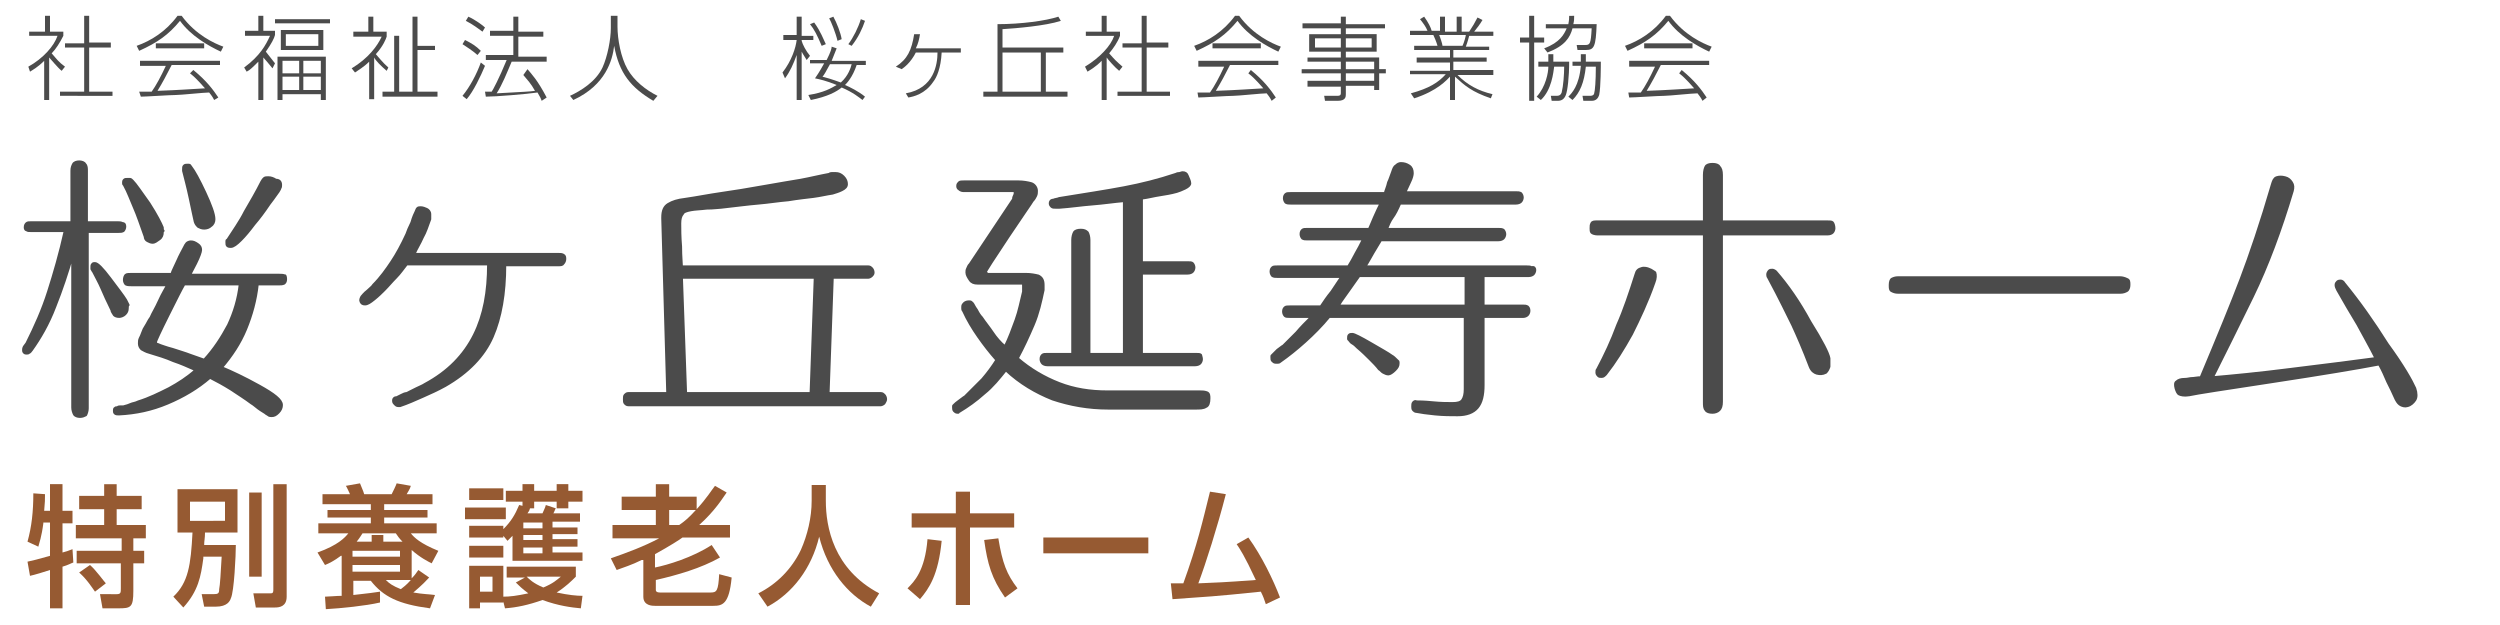 <?xml version="1.0" encoding="utf-8"?>
<!-- Generator: Adobe Illustrator 27.3.1, SVG Export Plug-In . SVG Version: 6.00 Build 0)  -->
<svg version="1.1" id="レイヤー_1" xmlns="http://www.w3.org/2000/svg" xmlns:xlink="http://www.w3.org/1999/xlink" x="0px"
	 y="0px" width="300px" height="75px" viewBox="0 0 300 75" enable-background="new 0 0 300 75" xml:space="preserve">
<rect opacity="0" fill="#FFFFFF" width="300" height="75"/>
<g>
	<path fill="#965A32" d="M5.2,62.8c-0.2,1.6-0.5,2.4-0.6,2.8L3.3,65C3.8,63.2,4,61.4,4,59.2l1.4,0.1c0,0.6,0,1-0.1,2H6v-3.2h1.5v3.2
		h1.2v1.5H7.5v3.5c0.4-0.1,0.7-0.2,1.2-0.4l0.1,1.6c-0.3,0.1-0.6,0.3-1.3,0.5V73H6v-4.6c-0.6,0.2-1.9,0.6-2.4,0.7l-0.3-1.7
		c0.5-0.1,1.3-0.3,2.7-0.7v-4H5.2z M12.5,58.1H14v1.4h3v1.6h-3V63h3.5v1.6h-1.5v1.5h1.3v1.5h-1.3v3.3c0,2-0.3,2.1-1.8,2.1h-1.9
		l-0.3-1.7H14c0.5,0,0.5-0.2,0.5-0.7v-3H9.2v-1.5h5.4v-1.5H9.1V63h3.4v-1.9h-3v-1.6h3V58.1z M10.8,67.8c0.7,0.6,1.7,2,1.9,2.2
		l-1.3,1c-0.3-0.4-0.9-1.4-1.9-2.3L10.8,67.8z"/>
	<path fill="#965A32" d="M24.4,67c-0.3,2.2-0.6,3.9-2.4,5.9l-1.2-1.3c1.8-1.7,2.1-3.8,2.3-7.7h-1.8v-5.2h7.2v5.2h-3.9
		c0,0.7-0.1,1-0.1,1.5h3.8c0,1.2-0.2,5.6-0.6,6.4c-0.1,0.3-0.4,1-1.8,1h-1.4l-0.3-1.5h1.4c0.6,0,0.7-0.1,0.7-0.6
		c0.1-0.4,0.2-2.1,0.3-3.9H24.4z M22.8,60.2v2.3H27v-2.3H22.8z M29.9,59.1h1.5v10.1h-1.5V59.1z M32.9,58.1h1.5v13.5
		c0,1.2-0.9,1.3-1.4,1.3h-2.3l-0.3-1.7h2.1c0.3,0,0.3-0.2,0.3-0.5V58.1z"/>
	<path fill="#965A32" d="M40.9,66.7c-0.8,0.6-1.4,0.9-1.9,1.1l-0.9-1.5c2.5-0.9,3.3-1.8,3.7-2.3h-3.6v-1.2h6.3v-0.7h-5.2v-0.9h5.2
		v-0.7h-5.8v-1.2h3.3c-0.1-0.2-0.4-0.9-0.5-1l1.7-0.3c0.1,0.3,0.4,0.9,0.5,1.3H47c0.2-0.4,0.5-1,0.6-1.3l1.7,0.3
		c-0.1,0.4-0.4,0.8-0.5,1h3.1v1.2h-5.8v0.7h5.2v0.9h-5.2v0.7h6.3V64h-3.1c0.4,0.5,1.1,1.2,3.3,2.1l-0.8,1.5
		c-0.4-0.2-1.4-0.7-2.4-1.6v3.4c0.4-0.4,0.6-0.7,0.8-1l1.3,0.9c-0.9,1-1.7,1.6-1.9,1.8c1.1,0.2,1.9,0.2,2.6,0.3l-0.6,1.6
		c-3.8-0.5-5.6-1.4-7.1-3.3h-2.1v1.7c1.8-0.2,2.6-0.3,3.2-0.4v1.3c-1.7,0.4-4.7,0.7-6.5,0.8l-0.1-1.5c0.4,0,1.4-0.1,2-0.1V66.7z
		 M42.3,66.1v0.7h5.7v-0.7H42.3z M42.3,67.8v0.8h5.7v-0.8H42.3z M44.6,65v-0.8h1.4V65h2.3c-0.4-0.4-0.6-0.7-0.8-1h-4
		c-0.2,0.3-0.3,0.5-0.7,1H44.6z M46.3,69.6c0.4,0.4,0.8,0.7,1.8,1.1c0.8-0.6,1-0.9,1.2-1.1H46.3z"/>
	<path fill="#965A32" d="M55.8,60.9h4.9v1.4h-4.9V60.9z M60.4,64.3v0.2h-4.1v-1.4h4.1v0.4c0.9-0.9,1.4-1.7,1.9-2.9l0.4,0.1v-0.5h-2
		v-1.3h2v-0.8h1.4v0.8h2.7v-0.8h1.4v0.8h1.7v1.3h-1.7V61h-1.4v-0.8h-2.7V61h-0.5c-0.1,0.4-0.2,0.4-0.3,0.6h1.8
		c0.2-0.5,0.3-0.6,0.4-1l1.2,0.4c-0.1,0.1-0.2,0.5-0.3,0.6h3.2v1h-3.3v0.7h3v0.8h-3v0.6h3v0.9h-3v0.7h3.6v1h-8.4v-3
		c-0.2,0.2-0.3,0.3-0.6,0.6L60.4,64.3z M56.3,58.6h4.1v1.4h-4.1V58.6z M56.3,65.5h4.1v1.4h-4.1V65.5z M60.4,72.2v0.1h-2.8V73h-1.3
		v-5.1h4.1v3.7c0.8,0,1.6-0.1,3-0.4c-0.8-0.6-1.1-0.9-1.5-1.3l1.1-0.6h-2.2V68h8.3v1.2c-0.5,0.5-1.2,1.2-2.3,1.9
		c1.4,0.3,2.4,0.4,3.1,0.4L69.7,73c-1.1-0.1-2.7-0.3-4.6-1c-1.7,0.6-3.1,0.9-4.5,1L60.4,72.2z M57.6,69.2V71h1.5v-1.8H57.6z
		 M62.8,62.7v0.7h2.3v-0.7H62.8z M62.8,64.2v0.6h2.3v-0.6H62.8z M62.8,65.7v0.7h2.3v-0.7H62.8z M63.2,69.2c0.3,0.3,0.8,0.8,2,1.3
		c1.2-0.5,1.6-0.9,2.1-1.3H63.2z"/>
	<path fill="#965A32" d="M77,67.2c-1.2,0.6-2.2,0.9-3,1.2L73.3,67c2-0.7,3.9-1.4,5.8-2.4h-5.6V63h5.2v-1.8h-4.1v-1.6h4.1v-1.5h1.6
		v1.5h3.3v1.5c1.2-1.3,1.8-2.3,2.2-2.8l1.4,0.8c-0.5,0.7-1.4,2.2-3.3,3.9h3.7v1.5h-5.7c-0.4,0.3-1.5,1-3.3,2v1.6
		c1.5-0.3,4.5-1.2,6.8-2.7l1,1.5c-2.3,1.3-5.1,2.1-7.7,2.7v1.2c0,0.3,0.4,0.3,0.5,0.3h6.1c0.7,0,0.9-0.2,1-2.2l1.5,0.4
		c-0.3,3.2-1.1,3.4-2.2,3.4h-7c-0.3,0-1.4,0-1.4-1.1V67.2z M80.3,61.2V63h1.2c0.6-0.4,1.2-0.9,2-1.8H80.3z"/>
	<path fill="#965A32" d="M97.3,58.2h1.8v1.9c0,3.1,0.9,8.2,6.4,11.1l-1,1.6c-2.8-1.5-5.2-4.4-6.2-8.4c-0.9,3.8-3.2,6.8-6.2,8.4
		l-1.1-1.6c2.2-1.1,4-2.9,5.1-5.2c0.8-1.8,1.3-3.9,1.3-5.9V58.2z"/>
	<path fill="#965A32" d="M108.9,70.6c0.8-0.8,2.1-2.1,2.4-5.9l1.7,0.2c-0.4,4.1-1.5,5.7-2.6,7L108.9,70.6z M116.4,59v2.6h5.3v1.7
		h-5.3v9.3h-1.7v-9.3h-5.3v-1.7h5.3V59H116.4z M119.8,64.6c0.5,3,1,4.3,2.3,6l-1.5,1.1c-1.6-2.3-2.1-4-2.5-6.9L119.8,64.6z"/>
	<path fill="#965A32" d="M137.8,64.5v1.9h-12.6v-1.9H137.8z"/>
	<path fill="#965A32" d="M149.8,64.5c1.6,2.2,3,5.1,3.8,7.2l-1.7,0.8c-0.2-0.6-0.3-0.9-0.6-1.5c-5.8,0.6-6.4,0.6-10.6,0.9l-0.2-1.9
		c0.3,0,1.1,0,1.5,0c1.7-4.7,2.3-7.4,3.2-11l1.9,0.3c-1,3.9-2.4,8.3-3.3,10.7c2.3-0.1,2.8-0.1,6.9-0.4c-1.4-3-1.9-3.7-2.3-4.3
		L149.8,64.5z"/>
</g>
<g>
	<path fill="#4B4B4B" d="M7.4,8.5C6.9,8.1,6.1,7.1,5.9,6.9V12H5.3V7.3C4.5,8.1,3.9,8.4,3.6,8.6L3.4,8C5.2,7,6.5,5.5,6.9,4.3H3.5V3.8
		h1.9V1.9h0.6v1.9h1.6v0.5C7.2,5.1,6.7,5.9,6.2,6.4C6.9,7.2,7,7.4,7.8,8L7.4,8.5z M10.7,1.9v3.2h2.6v0.6h-2.6v5.3h2.8v0.5H7.2v-0.5
		h2.9V5.7H7.8V5.2h2.3V1.9H10.7z"/>
	<path fill="#4B4B4B" d="M21.8,1.9c1.7,2.3,3.9,3.3,5,3.7l-0.3,0.6c-1.5-0.7-3.6-1.9-4.9-3.7c-1.4,1.7-2.7,2.6-4.9,3.6l-0.3-0.6
		c1.7-0.6,3.5-1.7,4.9-3.6H21.8z M23.2,8.4c1.6,1.3,2.4,2.4,3,3.3L25.7,12c-0.1-0.2-0.2-0.4-0.6-0.9c-0.6,0-3.4,0.3-4,0.3
		c-0.7,0-3.6,0.2-4.2,0.2L16.7,11c0.1,0,1.3,0,1.5,0c0.5-0.7,1.1-1.8,1.7-3.1h-3.1V7.3h9.6v0.5h-5.8c-0.5,1-1.2,2.3-1.7,3.1
		c2.8-0.1,3.8-0.2,5.7-0.3c-0.3-0.3-0.9-1.1-1.8-1.8L23.2,8.4z M18.7,5.2h5.8v0.6h-5.8V5.2z"/>
	<path fill="#4B4B4B" d="M32.7,8.2c-0.5-0.6-0.9-1.1-1.1-1.3V12h-0.6V7.4c-0.7,0.7-1,1-1.4,1.2l-0.3-0.5c1.9-1.4,2.6-2.7,3.1-3.8h-3
		V3.7h1.6V1.9h0.6v1.8h1.4v0.5c-0.1,0.4-0.4,1-1.1,2c0.4,0.5,0.7,0.9,1.1,1.4L32.7,8.2z M39.6,2.8H33V2.3h6.6V2.8z M39.1,12h-0.6
		v-0.7h-4.6V12h-0.6V6.8h5.8V12z M38.8,6h-5.1V3.6h5.1V6z M35.9,7.3h-2v1.5h2V7.3z M35.9,9.2h-2v1.6h2V9.2z M38.2,4.1h-3.9v1.4h3.9
		V4.1z M38.5,7.3h-2.1v1.5h2.1V7.3z M38.5,9.2h-2.1v1.6h2.1V9.2z"/>
	<path fill="#4B4B4B" d="M46.4,8.5c-0.7-0.6-1.3-1.2-1.5-1.6v5h-0.6V7.4c-0.7,0.7-1.3,1-1.7,1.3l-0.4-0.5c2-1.2,3.1-2.7,3.6-3.8
		h-3.4V3.8h1.8V2h0.6v1.8h1.6v0.6c-0.1,0.3-0.4,1.1-1.3,2.1c0.2,0.2,0.8,1,1.5,1.6L46.4,8.5z M50.1,2v3.5h2.1V6h-2.1v5h2.4v0.6h-6.6
		V11h1.4V4.3h0.6V11h1.6V2H50.1z"/>
	<path fill="#4B4B4B" d="M57.3,6.6c-0.7-0.6-1.2-0.9-1.8-1.3l0.3-0.5c0.8,0.4,1.3,0.7,1.9,1.3L57.3,6.6z M55.5,11.5
		c0.9-1.1,1.7-2.6,2.2-4l0.5,0.4c-0.5,1.2-1.4,3.1-2.2,4L55.5,11.5z M57.9,3.8c-0.4-0.3-1.2-0.9-2-1.3l0.3-0.5
		c0.9,0.4,1.8,1.1,2,1.3L57.9,3.8z M63.3,8.3c0.5,0.6,1.2,1.3,2.3,3.4L65,12.1c-0.1-0.3-0.2-0.5-0.5-1c-1.3,0.2-5.1,0.5-6.2,0.5
		L58.2,11c0.5,0,0.6,0,0.8,0c0.1-0.1,0.9-1.6,1.8-3.8h-2.5V6.6h3.3V4.3h-2.8V3.7h2.8V2h0.6v1.8h3v0.6h-3v2.4h3.4v0.6h-4.2
		c-0.6,1.4-1.1,2.7-1.8,3.8c3.5-0.2,3.9-0.2,4.6-0.3c-0.5-0.9-0.9-1.3-1.4-1.9L63.3,8.3z"/>
	<path fill="#4B4B4B" d="M74.1,1.9v1.3c0,1.5,0.4,3.7,1.2,5.1c0.8,1.4,2.2,2.5,3.6,3.2l-0.5,0.6c-2.7-1.6-4.1-3.3-4.7-6.6
		c-0.2,1.7-1,4.7-4.9,6.5l-0.4-0.5c1.3-0.6,3.1-1.7,3.9-3.4c0.6-1.3,1-3.4,1-4.7V1.9H74.1z"/>
	<path fill="#4B4B4B" d="M96.8,7.2c-0.1-0.2-0.4-0.6-0.6-1V12h-0.6V6.6c-0.4,1.1-0.8,2-1.4,2.8l-0.3-0.7c1.1-1.4,1.6-3,1.7-3.9h-1.6
		V4.2h1.6V2h0.6v2.3h1.4v0.5h-1.4v0.1c0.1,0.4,0.5,1.2,1,1.8L96.8,7.2z M103.5,12c-0.4-0.3-1.1-0.9-2.5-1.5
		c-0.6,0.5-1.7,1.1-3.7,1.5l-0.3-0.6c1.9-0.3,2.7-0.8,3.4-1.2c-1.2-0.5-2.1-0.7-2.6-0.8c0.2-0.3,0.5-0.7,1.1-1.8h-1.7V7.2h2
		c0.5-1,0.6-1.4,0.6-1.6l0.6,0.2c-0.1,0.3-0.3,0.7-0.6,1.5h4.1v0.5h-1.1c-0.5,1.5-1.2,2.2-1.4,2.4c0.5,0.2,1.7,0.8,2.4,1.4L103.5,12
		z M98.6,5.5c-0.5-1.2-0.9-2-1.4-2.6l0.5-0.2c0.8,1.1,1.1,2,1.4,2.6L98.6,5.5z M99.6,7.7c-0.5,0.9-0.7,1.3-0.9,1.5
		c0.4,0.1,1.1,0.3,2.2,0.7c0.9-0.8,1.2-1.8,1.3-2.2H99.6z M100.5,4.9c-0.2-0.9-0.8-2.4-1-2.7L100,2c0.4,0.7,0.9,2,1,2.7L100.5,4.9z
		 M101.8,5.3c0.6-0.8,1.2-2,1.5-3l0.5,0.2c-0.3,0.9-0.8,2-1.6,3L101.8,5.3z"/>
	<path fill="#4B4B4B" d="M115.3,5.8v0.5h-2.3c-0.1,1.9-0.6,3-1,3.5c-1,1.5-2.4,1.8-3,1.9l-0.3-0.5c3.4-0.6,3.8-3.5,3.8-4.9h-2.6
		c-0.6,1.2-1.4,1.8-1.7,2L107.5,8c1.4-0.9,1.9-2,2.2-3.9l0.7,0c-0.1,0.6-0.2,1.1-0.5,1.7H115.3z"/>
	<path fill="#4B4B4B" d="M125.5,11h2.6v0.6H118V11h1.7V2.9c2.8,0,5.8-0.4,7.3-0.9l0.3,0.5c-1.8,0.6-5.4,0.9-7,1v2.2h7.3v0.6h-2.1V11
		z M124.9,6.3h-4.6V11h4.6V6.3z"/>
	<path fill="#4B4B4B" d="M134.3,8.5c-0.5-0.4-1.3-1.3-1.5-1.6V12h-0.6V7.3c-0.8,0.8-1.4,1.1-1.7,1.3L130.2,8
		c1.8-1.1,3.1-2.5,3.5-3.7h-3.4V3.8h1.9V1.9h0.6v1.9h1.6v0.5c-0.3,0.8-0.8,1.5-1.3,2.1c0.7,0.8,0.8,0.9,1.6,1.6L134.3,8.5z
		 M137.6,1.9v3.2h2.6v0.6h-2.6v5.3h2.8v0.5h-6.3v-0.5h2.9V5.7h-2.3V5.2h2.3V1.9H137.6z"/>
	<path fill="#4B4B4B" d="M148.7,1.9c1.7,2.3,3.9,3.3,5,3.7l-0.3,0.6c-1.5-0.7-3.6-1.9-4.9-3.7c-1.4,1.7-2.7,2.6-4.9,3.6l-0.3-0.6
		c1.7-0.6,3.5-1.7,4.9-3.6H148.7z M150.1,8.4c1.6,1.3,2.4,2.4,3,3.3l-0.5,0.4c-0.1-0.2-0.2-0.4-0.6-0.9c-0.6,0-3.4,0.3-4,0.3
		c-0.7,0-3.6,0.2-4.2,0.2l-0.1-0.6c0.1,0,1.3,0,1.5,0c0.5-0.7,1.1-1.8,1.7-3.1h-3.1V7.3h9.6v0.5h-5.8c-0.5,1-1.2,2.3-1.7,3.1
		c2.8-0.1,3.8-0.2,5.7-0.3c-0.3-0.3-0.9-1.1-1.8-1.8L150.1,8.4z M145.5,5.2h5.8v0.6h-5.8V5.2z"/>
	<path fill="#4B4B4B" d="M166.2,3.4h-4.7v0.7h3.7v2.1h-3.7v0.7h4v1.4h0.8v0.5h-0.8v2h-0.6v-0.5h-3.4v1c0,0.3,0,0.8-1,0.8h-1.5
		l-0.1-0.6l1.6,0c0.3,0,0.4-0.1,0.4-0.3v-0.8h-4V9.7h4V8.8h-4.7V8.3h4.7V7.4h-4V6.9h4V6.2h-3.8V4.1h3.8V3.4h-4.6V2.8h4.6V2h0.6v0.9
		h4.7V3.4z M160.9,4.6h-3.1v1.1h3.1V4.6z M164.6,4.6h-3.1v1.1h3.1V4.6z M164.9,7.4h-3.4v0.9h3.4V7.4z M164.9,8.8h-3.4v0.9h3.4V8.8z"
		/>
	<path fill="#4B4B4B" d="M178.9,11.8c-2.3-0.8-3.1-1.5-4.3-2.6V12h-0.6V9.2c-0.4,0.4-1.5,1.7-4.3,2.6l-0.4-0.6
		c2.2-0.6,3.3-1.3,4.2-2.3h-4.3V8.5h4.8v-1h-4V6.9h4V6h-4.3V5.5h2.8c-0.1-0.4-0.4-1.1-0.5-1.3h-2.8V3.7h2.1
		c-0.2-0.5-0.5-0.9-0.9-1.4l0.5-0.3c0.5,0.7,0.8,1.3,0.9,1.7h1V2h0.6v1.8h1.4V2h0.6v1.8h0.9c0.4-0.6,0.7-1.1,1-1.7l0.6,0.3
		c-0.3,0.5-0.6,0.9-1,1.4h2.3v0.5h-2.9c-0.2,0.8-0.3,1-0.4,1.3h2.8V6h-4.3v0.9h4v0.5h-4v1h4.8V9h-4.3c1.2,1.2,2.5,1.9,4.2,2.3
		L178.9,11.8z M175.5,5.5c0.2-0.4,0.4-1.2,0.4-1.3h-3.2c0.1,0.2,0.4,1.1,0.4,1.3H175.5z"/>
	<path fill="#4B4B4B" d="M184.1,1.9v2.6h1.2v0.6h-1.2v7h-0.6v-7h-1.1V4.5h1.1V1.9H184.1z M188.3,7.4c0,1.9-0.2,3.5-0.4,4
		c-0.2,0.5-0.5,0.7-1,0.7h-0.7l-0.1-0.6l0.7,0c0.3,0,0.5-0.1,0.6-0.4c0.2-0.8,0.3-2.2,0.3-3.1h-1.2c-0.1,0.7-0.3,2.8-1.6,4l-0.5-0.4
		c1.1-1.2,1.4-2.9,1.4-3.6h-1.2V7.4h1.2c0-0.4,0-0.6,0-0.9h0.6c0,0.5,0,0.7,0,0.9H188.3z M188.9,1.9c0,0.3,0,0.6-0.1,1h2.8
		c-0.1,2.7-0.3,3.1-1.3,3.1h-1l-0.1-0.6l1,0c0.6,0,0.7-0.1,0.8-2h-2.3c-0.3,1.1-0.9,2.1-3,2.9l-0.4-0.5c1.9-0.7,2.4-1.7,2.7-2.4
		h-2.5V2.9h2.7c0.1-0.5,0.1-0.8,0.1-1H188.9z M192.1,7.4c0,0.3,0,3.1-0.2,4c-0.1,0.3-0.3,0.7-0.9,0.7h-1l-0.1-0.6l0.9,0
		c0.4,0,0.5-0.2,0.5-0.3c0.1-0.3,0.2-1.5,0.2-3.2h-1.2c-0.2,1.9-0.7,3.1-1.6,4l-0.5-0.4c0.4-0.4,1.3-1.3,1.5-3.7h-1V7.4h1
		c0-0.5,0-0.7,0-0.9h0.6c0,0.2,0,0.3,0,0.9H192.1z"/>
	<path fill="#4B4B4B" d="M200.4,1.9c1.7,2.3,3.9,3.3,5,3.7l-0.3,0.6c-1.5-0.7-3.6-1.9-4.9-3.7c-1.4,1.7-2.7,2.6-4.9,3.6l-0.3-0.6
		c1.7-0.6,3.5-1.7,4.9-3.6H200.4z M201.8,8.4c1.6,1.3,2.4,2.4,3,3.3l-0.5,0.4c-0.1-0.2-0.2-0.4-0.6-0.9c-0.6,0-3.4,0.3-4,0.3
		c-0.7,0-3.6,0.2-4.2,0.2l-0.1-0.6c0.1,0,1.3,0,1.5,0c0.5-0.7,1.1-1.8,1.7-3.1h-3.1V7.3h9.6v0.5h-5.8c-0.5,1-1.2,2.3-1.7,3.1
		c2.8-0.1,3.8-0.2,5.7-0.3c-0.3-0.3-0.9-1.1-1.8-1.8L201.8,8.4z M197.3,5.2h5.8v0.6h-5.8V5.2z"/>
</g>
<g>
	<g>
		<path fill="#4B4B4B" stroke="#4B4B4B" stroke-width="0.3" stroke-linejoin="round" stroke-miterlimit="10" d="M15,27.2
			c0,0.2-0.1,0.4-0.2,0.5c-0.2,0.1-0.3,0.1-0.6,0.1h-3.7v21.2c0,0.3-0.1,0.6-0.2,0.8C10.1,49.9,9.9,50,9.6,50S9,49.9,8.9,49.7
			c-0.1-0.2-0.2-0.5-0.2-0.8V30.6c-0.6,2.1-1.3,4.2-2.1,6.2c-0.8,2.1-1.8,3.8-2.8,5.2c-0.1,0.1-0.2,0.3-0.3,0.3
			c-0.1,0.1-0.2,0.1-0.3,0.1s-0.2,0-0.3-0.1c-0.1-0.1-0.1-0.2-0.1-0.3s0-0.2,0.1-0.4c0.1-0.1,0.2-0.3,0.3-0.4c1-2,1.9-4,2.6-6.2
			c0.7-2.2,1.4-4.6,2-7.3H3.8c-0.3,0-0.5,0-0.6-0.1C3.1,27.6,3,27.5,3,27.3c0-0.3,0.1-0.4,0.2-0.5c0.1-0.1,0.3-0.1,0.6-0.1h4.8v-6.2
			c0-0.4,0.1-0.6,0.2-0.8c0.1-0.2,0.4-0.3,0.7-0.3s0.6,0.1,0.7,0.3c0.2,0.2,0.2,0.5,0.2,0.8v6.2h3.7c0.2,0,0.4,0,0.6,0.1
			C14.9,26.8,15,26.9,15,27.2z M15.3,37c0,0.3-0.1,0.5-0.3,0.7c-0.2,0.2-0.5,0.3-0.7,0.3c-0.3,0-0.5-0.1-0.6-0.2
			c-0.1-0.2-0.3-0.4-0.3-0.6c-0.5-1-0.9-1.9-1.2-2.6s-0.7-1.4-1-2c-0.1-0.1-0.1-0.2-0.2-0.3c0-0.1,0-0.2,0-0.3c0-0.1,0-0.2,0.1-0.3
			c0.1-0.1,0.1-0.1,0.3-0.1c0.3,0,0.9,0.6,1.8,1.8c0.9,1.2,1.6,2.1,1.9,2.6c0.1,0.2,0.2,0.4,0.3,0.6C15.3,36.7,15.3,36.8,15.3,37z
			 M34.3,33.5c0,0.3-0.1,0.4-0.2,0.5c-0.2,0.1-0.4,0.1-0.7,0.1h-2.5c-0.2,1.9-0.7,3.7-1.4,5.4c-0.7,1.7-1.7,3.2-2.9,4.6
			c1.2,0.5,2.7,1.2,4.5,2.2c1.8,1,2.7,1.7,2.7,2.3c0,0.3-0.1,0.6-0.4,0.9s-0.5,0.4-0.8,0.4c-0.1,0-0.3,0-0.4-0.1
			c-0.1-0.1-0.2-0.1-0.3-0.2S31.4,49.3,31,49c-0.4-0.3-0.6-0.5-0.8-0.6c-0.8-0.6-1.6-1.1-2.5-1.7c-0.8-0.5-1.7-1-2.5-1.4
			c-1.5,1.3-3.2,2.3-5.1,3.1c-1.9,0.8-3.8,1.2-5.8,1.3l-0.1,0c-0.1,0-0.3,0-0.4-0.1c-0.1-0.1-0.1-0.2-0.1-0.3c0-0.1,0-0.3,0.1-0.3
			c0.1-0.1,0.1-0.1,0.3-0.1c0.1-0.1,0.2-0.1,0.3-0.1c0.1,0,0.2,0,0.4,0c0.4-0.1,0.7-0.2,0.9-0.3c0.2-0.1,0.5-0.1,0.9-0.3
			c1.3-0.4,2.5-1,3.7-1.6c1.1-0.6,2.2-1.3,3.2-2.2c-0.9-0.4-1.8-0.8-2.7-1.1c-0.9-0.4-1.9-0.7-2.9-1c-0.4-0.1-0.7-0.3-0.9-0.4
			c-0.2-0.2-0.3-0.4-0.3-0.7c0-0.2,0-0.4,0.1-0.6s0.2-0.4,0.3-0.7c0.1-0.3,0.2-0.5,0.4-0.8c0.2-0.3,0.3-0.6,0.6-1
			c0.2-0.5,0.6-1.1,1-2s0.8-1.5,1-1.9h-4.3c-0.3,0-0.5,0-0.7-0.1c-0.1-0.1-0.2-0.3-0.2-0.5c0-0.3,0.1-0.5,0.2-0.6
			c0.1-0.1,0.4-0.1,0.7-0.1h4.8c0.1-0.4,0.4-0.9,0.7-1.6s0.6-1.2,0.8-1.6c0.1-0.2,0.2-0.4,0.3-0.5c0.1-0.1,0.3-0.2,0.5-0.2
			c0.3,0,0.5,0.1,0.8,0.3s0.4,0.4,0.4,0.7c0,0.2-0.2,0.8-0.6,1.6c-0.4,0.8-0.7,1.3-0.7,1.4h10.7c0.3,0,0.5,0,0.7,0.1
			C34.2,33,34.3,33.2,34.3,33.5z M19.5,27.9c0,0.3-0.1,0.6-0.4,0.8c-0.3,0.2-0.5,0.4-0.8,0.4c-0.2,0-0.4-0.1-0.6-0.2
			s-0.3-0.3-0.3-0.5c-0.5-1.4-0.9-2.6-1.3-3.5c-0.4-0.9-0.7-1.8-1.2-2.7c-0.1-0.1-0.1-0.1-0.1-0.2c0,0,0-0.1,0-0.1
			c0-0.1,0-0.2,0.1-0.3c0.1-0.1,0.2-0.1,0.4-0.1c0.1,0,0.2,0,0.3,0s0.2,0.1,0.3,0.2c0.4,0.4,1,1.3,2,2.7c0.9,1.4,1.4,2.4,1.6,2.9
			c0,0.2,0,0.3,0.1,0.4C19.5,27.7,19.5,27.8,19.5,27.9z M28.8,34.1h-6.7c-0.3,0.5-0.9,1.7-1.9,3.7c-1,2-1.5,3.1-1.5,3.2
			c0,0.1,0,0.2,0,0.2c0,0.1,0.1,0.1,0.2,0.1c0.2,0.1,0.5,0.2,0.8,0.3s0.6,0.2,1,0.3c0.9,0.3,1.6,0.5,2.1,0.7
			c0.6,0.2,1.1,0.4,1.7,0.6c1.2-1.3,2.1-2.7,2.9-4.2C28.1,37.5,28.6,35.9,28.8,34.1z M25.7,26.3c0,0.3-0.1,0.6-0.4,0.8
			c-0.2,0.2-0.5,0.3-0.8,0.3c-0.3,0-0.5-0.1-0.7-0.2c-0.2-0.2-0.3-0.3-0.4-0.6c-0.1-0.4-0.3-1.4-0.6-2.8s-0.6-2.5-0.8-3.3
			c0,0,0-0.1,0-0.1c0,0,0-0.1,0-0.1c0-0.2,0-0.3,0.1-0.4c0.1-0.1,0.2-0.1,0.3-0.1c0.1,0,0.2,0,0.3,0c0.1,0,0.1,0.1,0.2,0.2
			c0.4,0.5,1,1.6,1.7,3.1S25.7,25.7,25.7,26.3z M33.7,22.2c0,0.1,0,0.3-0.1,0.4c0,0.1-0.1,0.2-0.2,0.4c-0.1,0.1-0.4,0.6-1.1,1.5
			c-0.6,0.9-1.2,1.7-1.8,2.4c-0.6,0.8-1.1,1.4-1.6,1.9c-0.5,0.5-0.9,0.8-1.2,0.8c-0.1,0-0.3,0-0.4-0.1c-0.1-0.1-0.1-0.2-0.1-0.4
			c0-0.1,0-0.2,0-0.2c0-0.1,0.1-0.1,0.1-0.1c0.7-1.1,1.5-2.2,2.1-3.4c0.7-1.2,1.4-2.4,2-3.6c0.1-0.2,0.2-0.3,0.3-0.4
			c0.1-0.1,0.3-0.1,0.5-0.1c0.3,0,0.6,0.1,0.9,0.3C33.5,21.6,33.7,21.8,33.7,22.2z"/>
		<path fill="#4B4B4B" stroke="#4B4B4B" stroke-width="0.3" stroke-linejoin="round" stroke-miterlimit="10" d="M67.8,31.1
			c0,0.2-0.1,0.4-0.2,0.5c-0.1,0.2-0.3,0.2-0.6,0.2h-6.4c0,3.4-0.5,6.3-1.5,8.6c-1,2.3-2.9,4.3-5.7,5.9c-0.9,0.5-1.8,0.9-2.7,1.3
			c-0.9,0.4-1.8,0.8-2.7,1.1c0,0-0.1,0-0.1,0c0,0-0.1,0-0.1,0c-0.2,0-0.3-0.1-0.4-0.2c-0.1-0.1-0.2-0.2-0.2-0.4c0-0.1,0-0.2,0.1-0.3
			s0.2-0.1,0.3-0.1c0.2-0.1,0.4-0.2,0.6-0.3s0.4-0.2,0.6-0.2c0.4-0.2,0.8-0.4,1.2-0.6c0.4-0.2,0.7-0.3,1-0.5
			c2.8-1.5,4.7-3.5,5.9-5.9c1.2-2.4,1.7-5.2,1.7-8.5h-9.8c-0.4,0.5-0.8,1.1-1.3,1.6s-0.9,1-1.4,1.5c-0.3,0.3-0.7,0.7-1.2,1.1
			c-0.5,0.4-0.8,0.6-1.1,0.6s-0.4-0.1-0.5-0.3s0-0.4,0.1-0.6c0.1-0.1,0.3-0.4,0.7-0.7c0.3-0.3,0.6-0.5,0.7-0.7
			c0.9-0.9,1.6-1.9,2.2-2.8c0.6-0.9,1.2-2,1.8-3.3c0.1-0.3,0.3-0.8,0.6-1.4c0.2-0.7,0.4-1.1,0.5-1.3c0.1-0.2,0.1-0.3,0.2-0.4
			c0.1-0.1,0.2-0.1,0.4-0.1c0.2,0,0.5,0.1,0.7,0.2c0.2,0.1,0.4,0.3,0.4,0.6c0,0.1,0,0.2,0,0.3c0,0.1,0,0.2,0,0.3
			c-0.3,0.8-0.5,1.5-0.9,2.2c-0.3,0.7-0.7,1.3-1,2h17.3c0.3,0,0.4,0,0.6,0.1S67.8,30.9,67.8,31.1z"/>
		<path fill="#4B4B4B" stroke="#4B4B4B" stroke-width="0.3" stroke-linejoin="round" stroke-miterlimit="10" d="M106.3,47.9
			c0,0.2-0.1,0.3-0.2,0.5c-0.1,0.1-0.3,0.2-0.4,0.2H75.4c-0.2,0-0.3-0.1-0.4-0.2c-0.1-0.1-0.1-0.3-0.1-0.5c0-0.2,0-0.4,0.1-0.5
			c0.1-0.1,0.2-0.2,0.4-0.2h4.7l-0.6-21v-0.1c0-0.8,0.2-1.3,0.7-1.6c0.5-0.3,1.1-0.5,2-0.6c1.4-0.2,2.9-0.5,4.3-0.7
			c1.4-0.2,3.3-0.5,5.5-0.9c1.6-0.3,3-0.5,4.1-0.7c1.1-0.2,2.3-0.5,3.4-0.7c0,0,0.1-0.1,0.3-0.1c0.2,0,0.3,0,0.5,0
			c0.3,0,0.6,0.1,0.9,0.4c0.3,0.3,0.4,0.6,0.4,0.9c0,0.3-0.2,0.5-0.6,0.7c-0.4,0.2-0.8,0.3-1.1,0.4c-0.7,0.1-1.5,0.3-2.3,0.4
			c-0.8,0.1-1.8,0.2-3,0.4c-1.2,0.1-2.4,0.3-3.6,0.4c-1.2,0.1-2.7,0.3-4.5,0.5c-0.3,0-0.8,0.1-1.7,0.1c-0.8,0.1-1.4,0.1-1.9,0.2
			c-0.5,0.1-0.9,0.2-1,0.5c-0.2,0.2-0.3,0.6-0.3,1.1c0,0.7,0,1.6,0.1,2.8c0,1.2,0.1,2,0.1,2.4h22.4c0.2,0,0.3,0.1,0.4,0.2
			c0.1,0.1,0.2,0.3,0.2,0.5c0,0.2-0.1,0.3-0.2,0.4c-0.1,0.1-0.3,0.2-0.4,0.2h-4.3l-0.5,13.9h6.3c0.2,0,0.3,0.1,0.4,0.2
			C106.2,47.5,106.3,47.7,106.3,47.9z M97.8,33.3h-16l0.5,13.9h15L97.8,33.3z"/>
		<path fill="#4B4B4B" stroke="#4B4B4B" stroke-width="0.3" stroke-linejoin="round" stroke-miterlimit="10" d="M145.1,47.8
			c0,0.5-0.1,0.9-0.4,1c-0.3,0.2-0.7,0.2-1.3,0.2H133c-2.4,0-4.6-0.4-6.7-1.1c-2-0.8-3.9-1.9-5.6-3.5c-0.8,1-1.6,2-2.6,2.8
			c-1,0.9-2,1.6-3,2.2c-0.1,0-0.1,0-0.1,0.1c0,0-0.1,0-0.1,0c-0.2,0-0.3-0.1-0.4-0.2c-0.1-0.1-0.1-0.3-0.1-0.4c0-0.1,0-0.2,0-0.2
			s0.1-0.1,0.1-0.1c0.1-0.1,0.3-0.3,0.6-0.5c0.3-0.2,0.5-0.4,0.7-0.5c0.7-0.7,1.4-1.4,2.1-2.1c0.6-0.7,1.2-1.5,1.7-2.3
			c-0.8-0.9-1.5-1.8-2.2-2.8c-0.7-1-1.3-2-1.8-3.1c-0.1-0.1-0.1-0.2-0.1-0.3s0-0.2,0-0.2c0-0.2,0.1-0.3,0.2-0.4s0.3-0.2,0.5-0.2
			c0.1,0,0.2,0,0.2,0c0.1,0,0.2,0.1,0.3,0.2c0.1,0.1,0.2,0.4,0.5,0.8c0.2,0.4,0.4,0.7,0.6,0.9c0.4,0.6,0.9,1.2,1.3,1.8
			s0.9,1.2,1.5,1.7c0.5-1,0.9-2.1,1.3-3.2c0.4-1.1,0.6-2.2,0.9-3.4c0-0.1,0-0.3,0-0.4s0-0.2,0-0.3c0-0.2,0-0.3-0.1-0.3
			c-0.1,0-0.2,0-0.4,0h-5c-0.4,0-0.7-0.1-0.9-0.4c-0.2-0.3-0.4-0.6-0.4-0.9c0-0.2,0-0.3,0.1-0.5c0.1-0.2,0.1-0.3,0.3-0.5l5.2-7.8
			c0-0.1,0-0.2,0.1-0.4c0.1-0.2,0.1-0.3,0.1-0.4c0-0.1-0.1-0.2-0.2-0.2c-0.1,0-0.2,0-0.3,0h-5.7c-0.2,0-0.4-0.1-0.5-0.2
			c-0.2-0.1-0.2-0.3-0.2-0.4c0-0.2,0.1-0.3,0.2-0.4c0.1-0.1,0.3-0.1,0.6-0.1h6.5c0.6,0,1.1,0.1,1.5,0.2c0.4,0.1,0.7,0.5,0.7,0.9
			c0,0.2,0,0.4-0.1,0.6c-0.1,0.2-0.2,0.4-0.4,0.6c-0.1,0.2-1.1,1.6-2.9,4.3c-1.8,2.7-2.7,4.1-2.7,4.2c0,0.1,0,0.1,0.1,0.2
			c0.1,0.1,0.1,0.1,0.2,0.1h4.5c0.6,0,1.1,0.1,1.5,0.2c0.4,0.2,0.6,0.5,0.6,1.1c0,0.1,0,0.1,0,0.3c0,0.1,0,0.2,0,0.3
			c-0.3,1.4-0.6,2.8-1.2,4.2s-1.2,2.7-1.9,4c1.5,1.3,3.2,2.3,5,3c1.8,0.7,3.7,1,5.8,1H144c0.3,0,0.5,0,0.8,0.1
			S145.1,47.5,145.1,47.8z M144.2,43.1c0,0.2-0.1,0.4-0.2,0.5s-0.3,0.2-0.6,0.2h-17.7c-0.3,0-0.5-0.1-0.6-0.2
			c-0.1-0.1-0.2-0.3-0.2-0.5c0-0.3,0.1-0.4,0.2-0.5c0.1-0.1,0.3-0.1,0.6-0.1h3V28.8c0-0.4,0.1-0.7,0.2-0.9c0.1-0.2,0.4-0.3,0.8-0.3
			c0.4,0,0.6,0.1,0.8,0.3c0.1,0.2,0.2,0.5,0.2,0.9v13.7h4.2V24.1c-1.2,0.1-2.5,0.3-3.8,0.4c-1.3,0.1-2.6,0.3-4,0.4
			c-0.1,0-0.1,0-0.2,0s-0.1,0-0.1,0c-0.3,0-0.5,0-0.6-0.1c-0.1-0.1-0.2-0.2-0.2-0.4c0-0.2,0.1-0.4,0.4-0.4c0.2-0.1,0.5-0.1,0.7-0.2
			c3.1-0.5,5.7-0.9,7.8-1.3c2.1-0.4,4.1-0.9,6.2-1.6c0.2-0.1,0.3-0.1,0.4-0.1c0.1,0,0.3-0.1,0.4-0.1c0.3,0,0.5,0.1,0.6,0.4
			s0.3,0.6,0.3,0.9c0,0.2-0.2,0.4-0.6,0.6c-0.4,0.2-0.7,0.3-1,0.4c-0.7,0.2-1.4,0.3-2,0.4c-0.7,0.1-1.4,0.3-2.2,0.4v7.7h5.5
			c0.3,0,0.5,0,0.6,0.1c0.1,0.1,0.2,0.3,0.2,0.5c0,0.2-0.1,0.4-0.2,0.5c-0.1,0.1-0.3,0.2-0.6,0.2h-5.5v9.7h6.5c0.3,0,0.5,0,0.6,0.1
			C144.1,42.7,144.2,42.9,144.2,43.1z"/>
		<path fill="#4B4B4B" stroke="#4B4B4B" stroke-width="0.3" stroke-linejoin="round" stroke-miterlimit="10" d="M184.2,32.4
			c0,0.2-0.1,0.4-0.2,0.5c-0.1,0.1-0.3,0.2-0.6,0.2H178v3.6h4.7c0.3,0,0.4,0,0.6,0.1c0.1,0.1,0.2,0.2,0.2,0.5c0,0.2-0.1,0.4-0.2,0.5
			c-0.1,0.1-0.3,0.2-0.5,0.2H178v8.2c0,1.2-0.2,2.1-0.7,2.7c-0.5,0.6-1.3,0.9-2.4,0.9c-0.8,0-1.7,0-2.7-0.1c-1-0.1-1.7-0.2-2.2-0.3
			c-0.2,0-0.3-0.1-0.4-0.2c-0.1-0.1-0.1-0.3-0.1-0.4c0-0.2,0-0.4,0.1-0.5c0.1-0.1,0.2-0.2,0.4-0.1h0c0.3,0,0.9,0,1.9,0.1
			c1,0.1,1.8,0.1,2.4,0.1s1-0.1,1.2-0.4c0.2-0.3,0.3-0.7,0.3-1.3V38h-16.3c-0.9,1.1-1.9,2.1-2.9,3c-1,0.9-2,1.7-3,2.4
			c-0.1,0.1-0.2,0.1-0.3,0.1c-0.1,0-0.2,0-0.2,0c-0.2,0-0.3-0.1-0.4-0.2s-0.1-0.2-0.1-0.4c0-0.1,0-0.1,0-0.2c0,0,0.1-0.1,0.1-0.1
			c0.1-0.1,0.3-0.3,0.6-0.6c0.3-0.2,0.5-0.4,0.7-0.5c0.5-0.5,1.1-1.1,1.6-1.6c0.5-0.6,1.1-1.2,1.8-1.9h-2.6c-0.3,0-0.5,0-0.6-0.1
			c-0.1-0.1-0.2-0.3-0.2-0.5c0-0.3,0.1-0.4,0.2-0.5c0.1-0.1,0.3-0.1,0.6-0.1h3.7c0.4-0.6,0.8-1.2,1.3-1.8c0.4-0.6,0.8-1.2,1.2-1.8
			h-7.7c-0.3,0-0.4,0-0.6-0.1c-0.1-0.1-0.2-0.3-0.2-0.5c0-0.3,0.1-0.4,0.2-0.5c0.1-0.1,0.3-0.1,0.6-0.1h8.5c0.3-0.5,0.6-1,0.9-1.6
			c0.3-0.5,0.6-1.1,0.9-1.7h-6.7c-0.3,0-0.4,0-0.6-0.1c-0.1-0.1-0.2-0.3-0.2-0.5c0-0.3,0.1-0.4,0.2-0.5s0.3-0.1,0.6-0.1h7.4
			c0.1-0.2,0.3-0.7,0.6-1.4c0.3-0.7,0.6-1.3,0.8-1.7h-10.8c-0.3,0-0.4,0-0.6-0.1c-0.1-0.1-0.2-0.3-0.2-0.5c0-0.3,0.1-0.4,0.2-0.5
			c0.1-0.1,0.3-0.1,0.6-0.1h11.3c0.1-0.4,0.3-0.8,0.4-1.3c0.2-0.4,0.3-0.8,0.5-1.3c0.1-0.3,0.2-0.6,0.4-0.7c0.2-0.2,0.4-0.3,0.6-0.3
			c0.4,0,0.7,0.1,1,0.3c0.3,0.2,0.4,0.5,0.4,0.9c0,0.2-0.1,0.6-0.3,1s-0.4,0.9-0.6,1.3h13.3c0.3,0,0.4,0,0.6,0.1
			c0.1,0.1,0.2,0.3,0.2,0.5c0,0.2-0.1,0.4-0.2,0.5c-0.1,0.1-0.3,0.2-0.6,0.2h-13.9c-0.3,0.7-0.6,1.3-0.9,1.7s-0.5,0.9-0.7,1.4h13.4
			c0.3,0,0.4,0,0.6,0.1c0.1,0.1,0.2,0.3,0.2,0.5c0,0.2-0.1,0.4-0.2,0.5c-0.1,0.1-0.3,0.2-0.6,0.2h-14.1c-0.3,0.5-0.6,1-0.9,1.5
			c-0.3,0.5-0.6,1.1-1,1.7h19.4c0.3,0,0.4,0,0.6,0.1C184.1,32,184.2,32.2,184.2,32.4z M175.9,36.7v-3.6h-12.8
			c-0.4,0.6-0.8,1.1-1.2,1.7c-0.4,0.6-0.9,1.2-1.3,1.9H175.9z M167.8,43.6c0,0.3-0.1,0.5-0.4,0.8c-0.3,0.3-0.6,0.5-0.8,0.5
			c-0.2,0-0.4-0.1-0.6-0.2s-0.3-0.3-0.5-0.4c-0.3-0.4-0.7-0.8-1.1-1.2s-0.9-0.9-1.5-1.4c-0.2-0.2-0.4-0.4-0.6-0.5s-0.3-0.3-0.4-0.4
			c-0.1-0.1-0.1-0.1-0.1-0.1c0,0,0-0.1,0-0.1c0-0.2,0-0.3,0.1-0.4c0.1-0.1,0.2-0.1,0.4-0.1c0.2,0,1,0.4,2.2,1.1
			c1.2,0.7,2.1,1.2,2.5,1.5c0.2,0.1,0.4,0.3,0.6,0.5S167.8,43.3,167.8,43.6z"/>
		<path fill="#4B4B4B" stroke="#4B4B4B" stroke-width="0.3" stroke-linejoin="round" stroke-miterlimit="10" d="M220.1,27.4
			c0,0.2-0.1,0.4-0.2,0.5c-0.1,0.1-0.3,0.2-0.6,0.2h-12.7v20.1c0,0.5-0.1,0.8-0.3,1c-0.2,0.2-0.5,0.3-0.8,0.3
			c-0.4,0-0.7-0.1-0.8-0.3c-0.2-0.2-0.2-0.5-0.2-1V28.1h-12.8c-0.3,0-0.6-0.1-0.7-0.2c-0.1-0.1-0.1-0.3-0.1-0.5c0-0.3,0-0.4,0.1-0.6
			s0.3-0.2,0.7-0.2h12.8v-5.6c0-0.5,0.1-0.8,0.2-1s0.4-0.3,0.8-0.3c0.4,0,0.7,0.1,0.8,0.3c0.2,0.2,0.3,0.5,0.3,1v5.6h12.7
			c0.3,0,0.5,0,0.6,0.1S220.1,27.1,220.1,27.4z M198.5,33.9c-0.8,2.3-1.8,4.4-2.7,6.2c-1,1.8-2,3.4-3.1,4.8
			c-0.2,0.2-0.3,0.3-0.5,0.3s-0.3,0-0.4-0.1c-0.1-0.1-0.2-0.2-0.2-0.4c0-0.2,0-0.3,0.1-0.4c0.9-1.7,1.7-3.4,2.4-5.3
			c0.8-1.8,1.5-3.9,2.2-6.1c0.1-0.4,0.3-0.6,0.7-0.7c0.3-0.1,0.7,0,0.9,0.1c0.3,0.1,0.5,0.3,0.7,0.4C198.7,33,198.7,33.4,198.5,33.9
			z M219.5,43c0,0.4,0,0.8,0,1c-0.1,0.3-0.2,0.5-0.4,0.7c-0.4,0.2-0.7,0.2-1.1,0.1c-0.3-0.1-0.6-0.3-0.8-0.8c-0.8-2.1-1.5-3.7-2.1-5
			c-0.6-1.2-1.5-3.1-2.9-5.7c-0.1-0.1-0.1-0.3-0.1-0.4c0-0.1,0.1-0.3,0.2-0.4c0.1-0.1,0.2-0.1,0.4-0.1c0.1,0,0.3,0.1,0.4,0.2
			c1.4,1.6,2.8,3.6,4.1,6C218.7,41,219.4,42.4,219.5,43z"/>
		<path fill="#4B4B4B" stroke="#4B4B4B" stroke-width="0.3" stroke-linejoin="round" stroke-miterlimit="10" d="M255.5,34.2
			c0,0.3-0.1,0.6-0.3,0.7c-0.2,0.1-0.4,0.2-0.8,0.2h-26.6c-0.4,0-0.6-0.1-0.8-0.2c-0.2-0.1-0.2-0.3-0.2-0.7s0.1-0.6,0.2-0.7
			c0.2-0.1,0.4-0.2,0.8-0.2h26.6c0.3,0,0.6,0.1,0.8,0.2C255.5,33.6,255.5,33.8,255.5,34.2z"/>
		<path fill="#4B4B4B" stroke="#4B4B4B" stroke-width="0.3" stroke-linejoin="round" stroke-miterlimit="10" d="M289.8,46.6
			c0.2,0.6,0.2,1.1,0,1.4s-0.5,0.6-0.9,0.7c-0.3,0.1-0.6,0-0.8-0.1c-0.2-0.1-0.4-0.3-0.6-0.7c-0.3-0.7-0.7-1.5-1-2.1
			c-0.3-0.7-0.6-1.4-1-2.1c-2.6,0.5-6.8,1.2-12.7,2.1s-9.2,1.4-10.1,1.6c-0.6,0.1-1,0-1.2-0.1s-0.3-0.4-0.4-0.7
			c-0.1-0.4-0.1-0.7,0.1-0.8c0.2-0.2,0.5-0.3,1-0.3c0.3,0,0.6-0.1,0.8-0.1c0.3,0,0.7-0.1,1.1-0.1c2.1-5,3.7-8.9,4.8-11.8
			c1.1-2.9,2.4-6.7,3.8-11.5c0.1-0.3,0.2-0.6,0.5-0.7c0.3-0.1,0.6-0.1,1,0s0.6,0.3,0.8,0.6c0.2,0.3,0.2,0.6,0.1,1
			c-1.4,4.7-3,9-4.8,12.7c-1.8,3.7-3.4,6.9-4.8,9.7c2.3-0.2,5.5-0.5,9.4-1c4-0.5,7.3-0.9,10.2-1.3c-0.7-1.4-1.5-2.8-2.2-4.1
			c-0.8-1.3-1.6-2.7-2.4-4.1c-0.1-0.2-0.2-0.4-0.2-0.6s0.1-0.3,0.2-0.4c0.1-0.1,0.3-0.1,0.4-0.1s0.3,0.1,0.4,0.3
			c1.8,2.2,3.5,4.6,5.2,7.3C288.4,43.9,289.4,45.7,289.8,46.6z"/>
	</g>
</g>
</svg>
